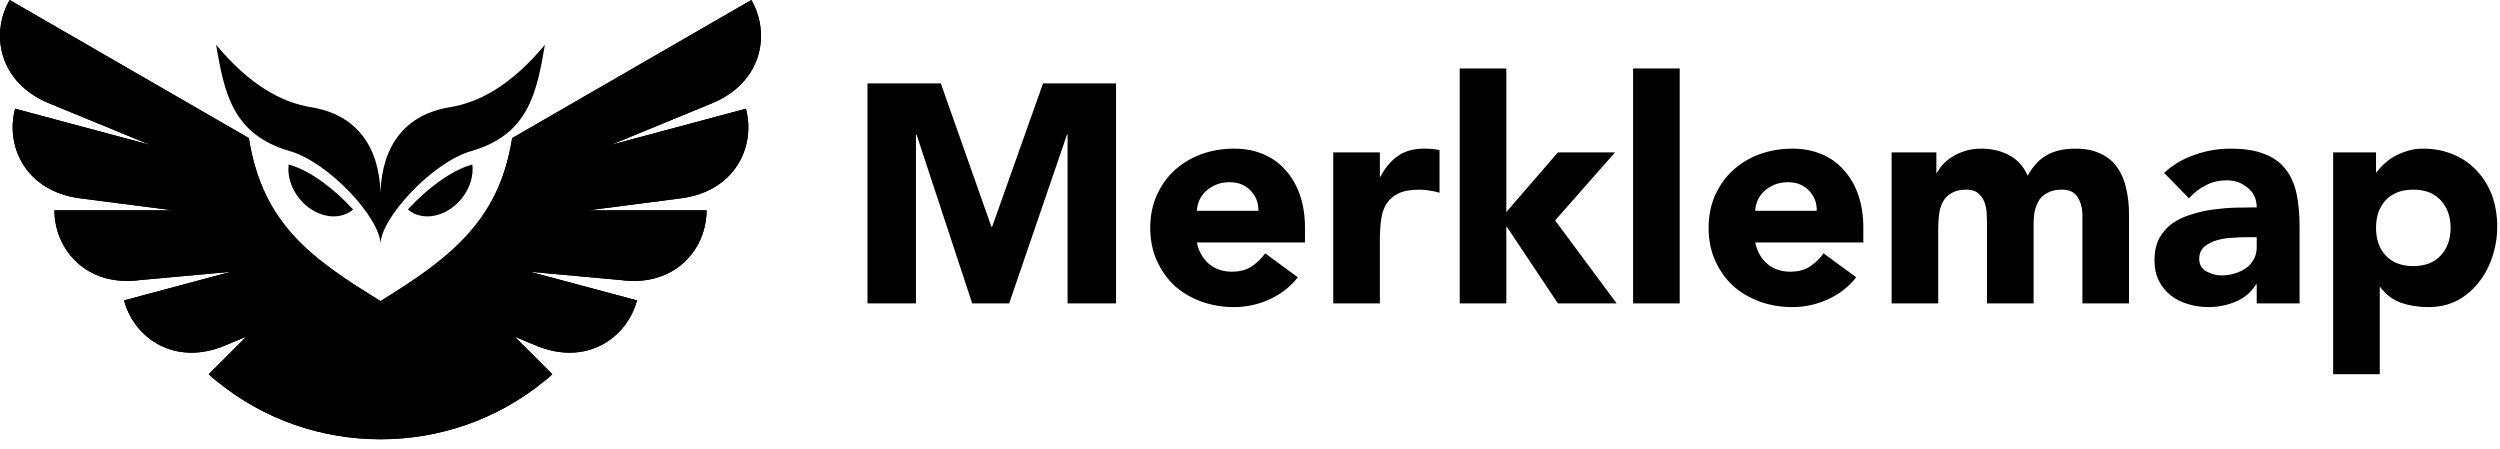<svg width="206" height="37" viewBox="0 0 206 37" fill="none" xmlns="http://www.w3.org/2000/svg">
<path d="M20.506 11.38L0.795 -0C-0.81 2.78 -0.111 6.802 4.047 8.513L12.38 11.942L1.246 8.958C0.415 12.059 2.131 15.763 6.59 16.34L14.246 17.329H4.486C4.486 20.539 7.102 23.673 11.559 23.076L19.026 22.394L10.219 24.754C11.05 27.854 14.388 30.204 18.538 28.474L20.291 27.743L17.197 30.837C17.415 31.056 17.65 31.256 17.899 31.437C25.677 37.782 37.028 37.782 44.807 31.438C45.056 31.257 45.291 31.056 45.51 30.837L42.416 27.743L44.169 28.474C48.319 30.204 51.657 27.854 52.488 24.754L43.68 22.394L51.148 23.076C55.604 23.673 58.22 20.539 58.22 17.33H48.46L56.117 16.34C60.576 15.763 62.292 12.059 61.461 8.958L50.327 11.942H50.327L58.66 8.513C62.818 6.802 63.516 2.78 61.911 -7.14773e-05L42.2 11.38C41.138 18.1 37.196 21.194 31.353 24.811C25.806 21.377 21.642 18.562 20.506 11.38Z" fill="black"/>
<path d="M23.895 12.456C27.076 13.371 31.344 17.965 31.353 20.128C31.363 17.965 35.631 13.371 38.812 12.456C43.54 11.096 44.222 7.673 44.901 3.688C42.115 7.035 39.478 8.446 37.077 8.833C33.331 9.438 31.484 12.07 31.353 15.835C31.223 12.07 29.376 9.438 25.63 8.833C23.229 8.446 20.591 7.035 17.806 3.688C18.484 7.673 19.167 11.096 23.895 12.456Z" fill="black"/>
<path d="M29.097 17.26C29.08 17.275 29.062 17.29 29.045 17.304C27.838 18.28 25.88 17.86 24.67 16.366C23.97 15.5 23.674 14.464 23.784 13.556C23.821 13.566 23.857 13.578 23.894 13.588C25.59 14.076 27.593 15.608 29.097 17.26ZM33.61 17.26C33.627 17.275 33.644 17.29 33.662 17.304C34.868 18.28 36.827 17.86 38.036 16.366C38.736 15.5 39.032 14.464 38.922 13.556C38.886 13.566 38.849 13.578 38.812 13.588C37.117 14.076 35.113 15.608 33.61 17.26ZM12.38 11.942C16.898 18.427 23.657 23.011 31.353 24.811C25.806 21.377 21.642 18.562 20.506 11.38L0.795 -0C-0.81 2.78 -0.111 6.802 4.047 8.513L12.38 11.942ZM50.327 11.942C45.808 18.427 39.05 23.011 31.353 24.811C36.901 21.377 41.065 18.562 42.2 11.38L61.911 -0C63.516 2.78 62.818 6.802 58.66 8.513L50.327 11.942Z" fill="black"/>
<path d="M14.246 17.329C16.456 19.073 18.859 20.559 21.407 21.756C24.561 23.239 27.91 24.268 31.353 24.811C23.657 23.011 16.898 18.427 12.38 11.942L1.246 8.958C0.415 12.059 2.131 15.763 6.59 16.34L14.246 17.329ZM48.46 17.329C46.25 19.073 43.848 20.559 41.3 21.756C38.145 23.239 34.796 24.268 31.353 24.811C39.05 23.011 45.808 18.427 50.327 11.942L61.461 8.958C62.292 12.059 60.576 15.763 56.117 16.34L48.46 17.329Z" fill="black"/>
<path d="M19.027 22.394C22.81 24.39 27.096 25.231 31.354 24.811C27.91 24.268 24.561 23.239 21.407 21.756C18.859 20.559 16.457 19.073 14.247 17.33H4.486C4.486 20.539 7.103 23.673 11.559 23.076L19.027 22.394ZM43.68 22.394C39.897 24.39 35.611 25.231 31.354 24.811C34.797 24.268 38.145 23.239 41.3 21.756C43.848 20.559 46.25 19.073 48.46 17.33H58.221C58.221 20.539 55.604 23.673 51.148 23.076L43.68 22.394Z" fill="black"/>
<path d="M20.291 27.743C24.223 29.293 28.706 28.105 31.353 24.811C27.096 25.231 22.81 24.39 19.026 22.394L10.219 24.754C11.05 27.854 14.388 30.204 18.538 28.474L20.291 27.743ZM42.416 27.743C38.484 29.293 34.001 28.105 31.353 24.811C35.61 25.231 39.897 24.39 43.68 22.394L52.488 24.754C51.657 27.854 48.319 30.204 44.169 28.474L42.416 27.743Z" fill="black"/>
<path d="M42.416 27.743C38.484 29.293 34.001 28.105 31.354 24.811C28.706 28.105 24.223 29.293 20.291 27.743L17.197 30.837C17.415 31.056 17.65 31.256 17.899 31.437C25.678 37.782 37.028 37.782 44.807 31.438C45.056 31.257 45.291 31.056 45.51 30.837L42.416 27.743Z" fill="black"/>
<path d="M71.481 6.871H77.523L81.697 18.7H81.748L85.947 6.871H91.964V24.998H87.969V11.096H87.918L83.156 24.998H80.109L75.526 11.096H75.475V24.998H71.481V6.871ZM106.941 22.848C106.327 23.633 105.55 24.239 104.612 24.665C103.673 25.092 102.7 25.305 101.693 25.305C100.737 25.305 99.832 25.152 98.979 24.845C98.142 24.537 97.409 24.102 96.777 23.539C96.162 22.958 95.676 22.267 95.318 21.465C94.959 20.663 94.78 19.767 94.78 18.777C94.78 17.787 94.959 16.89 95.318 16.088C95.676 15.286 96.162 14.603 96.777 14.04C97.409 13.46 98.142 13.016 98.979 12.709C99.832 12.401 100.737 12.248 101.693 12.248C102.58 12.248 103.383 12.401 104.1 12.709C104.833 13.016 105.448 13.46 105.943 14.04C106.455 14.603 106.848 15.286 107.121 16.088C107.394 16.89 107.53 17.787 107.53 18.777V19.98H98.62C98.774 20.714 99.107 21.303 99.619 21.747C100.131 22.173 100.763 22.387 101.514 22.387C102.145 22.387 102.674 22.25 103.101 21.977C103.545 21.687 103.929 21.32 104.253 20.876L106.941 22.848ZM103.69 17.368C103.707 16.72 103.494 16.165 103.05 15.704C102.606 15.243 102.034 15.013 101.334 15.013C100.908 15.013 100.532 15.081 100.208 15.218C99.883 15.354 99.602 15.534 99.363 15.755C99.141 15.96 98.962 16.208 98.825 16.498C98.706 16.771 98.638 17.061 98.62 17.368L103.69 17.368ZM109.86 12.555H113.701V14.552H113.752C114.162 13.784 114.648 13.212 115.211 12.837C115.775 12.444 116.483 12.248 117.336 12.248C117.558 12.248 117.78 12.256 118.002 12.273C118.224 12.29 118.429 12.325 118.617 12.376V15.883C118.343 15.798 118.07 15.738 117.797 15.704C117.541 15.653 117.268 15.627 116.978 15.627C116.244 15.627 115.664 15.73 115.237 15.935C114.81 16.139 114.477 16.43 114.238 16.805C114.017 17.164 113.871 17.599 113.803 18.111C113.735 18.623 113.701 19.186 113.701 19.801V24.998H109.86V12.555ZM120.281 5.642H124.121V17.471L128.371 12.555H133.082L128.141 18.162L133.21 24.998H128.371L124.172 18.7H124.121V24.998H120.281V5.642ZM134.567 5.642H138.408V24.998H134.567V5.642ZM152.951 22.848C152.336 23.633 151.559 24.239 150.621 24.665C149.682 25.092 148.709 25.305 147.702 25.305C146.746 25.305 145.841 25.152 144.988 24.845C144.152 24.537 143.418 24.102 142.786 23.539C142.172 22.958 141.685 22.267 141.327 21.465C140.968 20.663 140.789 19.767 140.789 18.777C140.789 17.787 140.968 16.89 141.327 16.088C141.685 15.286 142.172 14.603 142.786 14.04C143.418 13.46 144.152 13.016 144.988 12.709C145.841 12.401 146.746 12.248 147.702 12.248C148.589 12.248 149.392 12.401 150.109 12.709C150.843 13.016 151.457 13.46 151.952 14.04C152.464 14.603 152.857 15.286 153.13 16.088C153.403 16.89 153.539 17.787 153.539 18.777V19.98H144.629C144.783 20.714 145.116 21.303 145.628 21.747C146.14 22.173 146.772 22.387 147.523 22.387C148.154 22.387 148.683 22.25 149.11 21.977C149.554 21.687 149.938 21.32 150.262 20.876L152.951 22.848ZM149.699 17.368C149.716 16.72 149.503 16.165 149.059 15.704C148.615 15.243 148.043 15.013 147.343 15.013C146.917 15.013 146.541 15.081 146.217 15.218C145.893 15.354 145.611 15.534 145.372 15.755C145.15 15.96 144.971 16.208 144.834 16.498C144.715 16.771 144.647 17.061 144.629 17.368L149.699 17.368ZM155.869 12.555H159.556V14.245H159.607C159.727 14.006 159.898 13.767 160.119 13.528C160.341 13.289 160.606 13.075 160.913 12.888C161.22 12.7 161.57 12.546 161.963 12.427C162.355 12.307 162.782 12.248 163.243 12.248C164.114 12.248 164.882 12.427 165.547 12.785C166.23 13.144 166.742 13.707 167.084 14.475C167.527 13.673 168.065 13.101 168.696 12.76C169.328 12.418 170.105 12.248 171.026 12.248C171.863 12.248 172.563 12.393 173.126 12.683C173.706 12.956 174.159 13.34 174.483 13.835C174.824 14.313 175.063 14.885 175.2 15.551C175.353 16.199 175.43 16.899 175.43 17.65V24.998H171.59V17.753C171.59 17.172 171.462 16.677 171.206 16.267C170.967 15.841 170.531 15.627 169.9 15.627C169.456 15.627 169.081 15.704 168.773 15.858C168.483 15.994 168.244 16.191 168.056 16.447C167.886 16.703 167.758 17.001 167.672 17.343C167.604 17.684 167.57 18.043 167.57 18.418V24.998H163.729V18.418C163.729 18.196 163.721 17.923 163.704 17.599C163.687 17.274 163.627 16.967 163.525 16.677C163.422 16.387 163.252 16.14 163.013 15.935C162.791 15.73 162.458 15.627 162.014 15.627C161.519 15.627 161.118 15.721 160.811 15.909C160.503 16.08 160.265 16.319 160.094 16.626C159.94 16.916 159.838 17.249 159.787 17.624C159.735 18 159.71 18.392 159.71 18.802V24.998H155.869L155.869 12.555ZM185.953 23.436H185.902C185.475 24.102 184.903 24.58 184.187 24.87C183.487 25.16 182.744 25.305 181.959 25.305C181.379 25.305 180.815 25.22 180.269 25.049C179.74 24.896 179.271 24.657 178.861 24.332C178.451 24.008 178.127 23.607 177.888 23.129C177.649 22.651 177.53 22.096 177.53 21.465C177.53 20.748 177.658 20.142 177.914 19.647C178.187 19.152 178.545 18.742 178.989 18.418C179.45 18.094 179.971 17.846 180.551 17.676C181.131 17.488 181.729 17.351 182.343 17.266C182.975 17.181 183.598 17.129 184.212 17.112C184.844 17.095 185.424 17.087 185.953 17.087C185.953 16.404 185.706 15.866 185.211 15.474C184.733 15.064 184.161 14.859 183.495 14.859C182.864 14.859 182.283 14.996 181.754 15.269C181.242 15.525 180.781 15.883 180.372 16.344L178.323 14.245C179.04 13.579 179.877 13.084 180.832 12.76C181.788 12.418 182.778 12.248 183.802 12.248C184.929 12.248 185.851 12.393 186.568 12.683C187.302 12.956 187.882 13.366 188.309 13.912C188.752 14.458 189.06 15.132 189.23 15.935C189.401 16.72 189.486 17.633 189.486 18.674V24.998H185.953V23.436ZM185.006 19.545C184.716 19.545 184.349 19.562 183.905 19.596C183.478 19.613 183.06 19.681 182.65 19.801C182.258 19.92 181.916 20.099 181.626 20.338C181.353 20.577 181.217 20.91 181.217 21.337C181.217 21.798 181.413 22.139 181.805 22.361C182.198 22.583 182.608 22.694 183.034 22.694C183.41 22.694 183.768 22.643 184.11 22.54C184.468 22.438 184.784 22.293 185.057 22.105C185.33 21.917 185.543 21.678 185.697 21.388C185.868 21.098 185.953 20.757 185.953 20.364V19.545H185.006ZM192.252 12.555H195.785V14.194H195.836C195.99 13.972 196.186 13.75 196.425 13.528C196.681 13.289 196.971 13.075 197.295 12.888C197.637 12.7 198.004 12.546 198.396 12.427C198.789 12.307 199.207 12.248 199.651 12.248C200.573 12.248 201.409 12.41 202.16 12.734C202.911 13.041 203.551 13.485 204.08 14.066C204.626 14.629 205.045 15.303 205.335 16.088C205.625 16.873 205.77 17.735 205.77 18.674C205.77 19.545 205.634 20.381 205.36 21.183C205.104 21.968 204.729 22.668 204.234 23.283C203.756 23.897 203.167 24.392 202.467 24.768C201.767 25.126 200.974 25.305 200.086 25.305C199.284 25.305 198.533 25.186 197.833 24.947C197.15 24.691 196.587 24.264 196.143 23.667H196.092V30.836H192.252V12.555ZM195.785 18.777C195.785 19.715 196.049 20.475 196.579 21.055C197.125 21.636 197.884 21.926 198.857 21.926C199.83 21.926 200.581 21.636 201.11 21.055C201.656 20.475 201.93 19.715 201.93 18.777C201.93 17.838 201.656 17.078 201.11 16.498C200.581 15.918 199.83 15.627 198.857 15.627C197.884 15.627 197.125 15.918 196.579 16.498C196.049 17.078 195.785 17.838 195.785 18.777Z" fill="black"/>
</svg>
